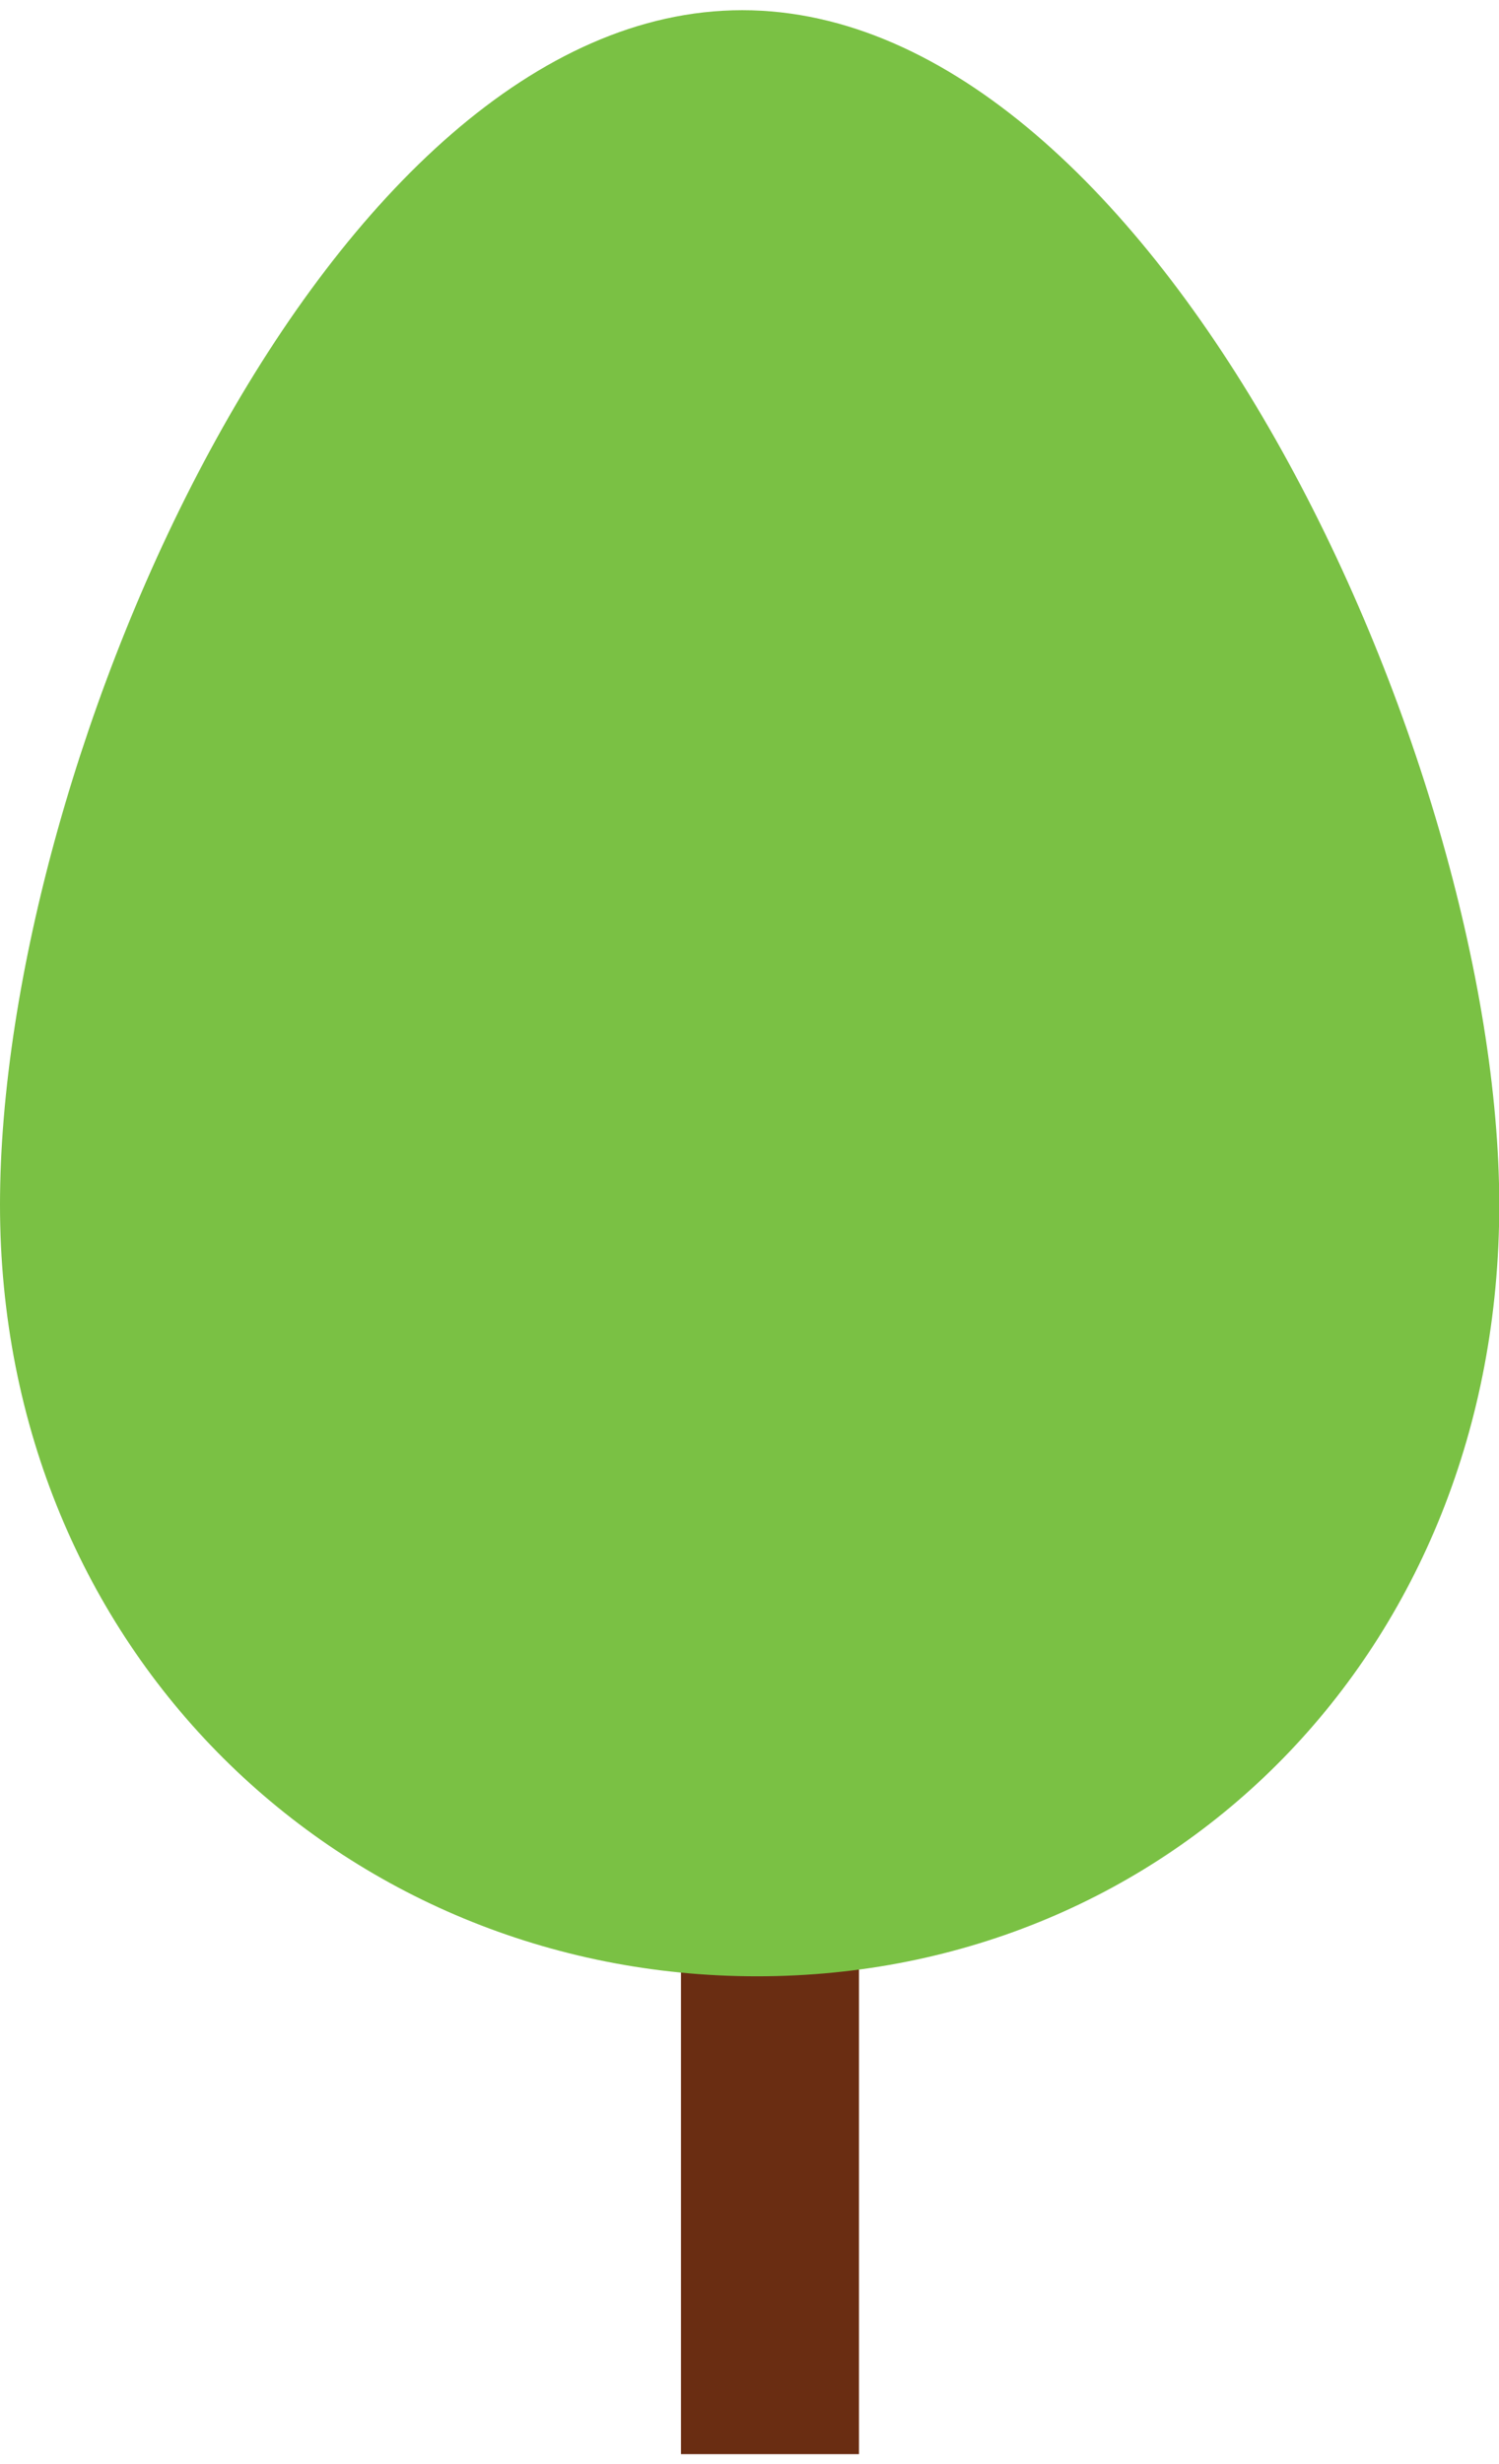 <!-- Generator: Adobe Illustrator 24.1.0, SVG Export Plug-In  --><svg xmlns="http://www.w3.org/2000/svg" xmlns:xlink="http://www.w3.org/1999/xlink" version="1.1" x="0px" y="0px" width="56px" height="92px" viewBox="0 0 56.75 92.46" style="enable-background:new 0 0 56.75 92.46;" xml:space="preserve" aria-hidden="true">
<style type="text/css">
	.st0-5fb7d8d4c0989{fill:#6A2D12;}
	.st1-5fb7d8d4c0989{fill:#7AC144;}
</style>
<defs><linearGradient class="cerosgradient" data-cerosgradient="true" id="CerosGradient_id63eb87c9a" gradientUnits="userSpaceOnUse" x1="50%" y1="100%" x2="50%" y2="0%"><stop offset="0%" stop-color="#d1d1d1"/><stop offset="100%" stop-color="#d1d1d1"/></linearGradient><linearGradient/>
</defs>
<g>
	<rect x="25.78" y="73.79" class="st0-5fb7d8d4c0989" width="6.74" height="18.68"/>
	<path class="st1-5fb7d8d4c0989" d="M0,45.2c0,16.9,12.98,29.19,28.66,29.19c15.67,0,28.1-12.29,28.1-29.19C56.75,28.29,43.77,0,28.1,0   C12.42,0,0,28.29,0,45.2"/>
</g>
</svg>